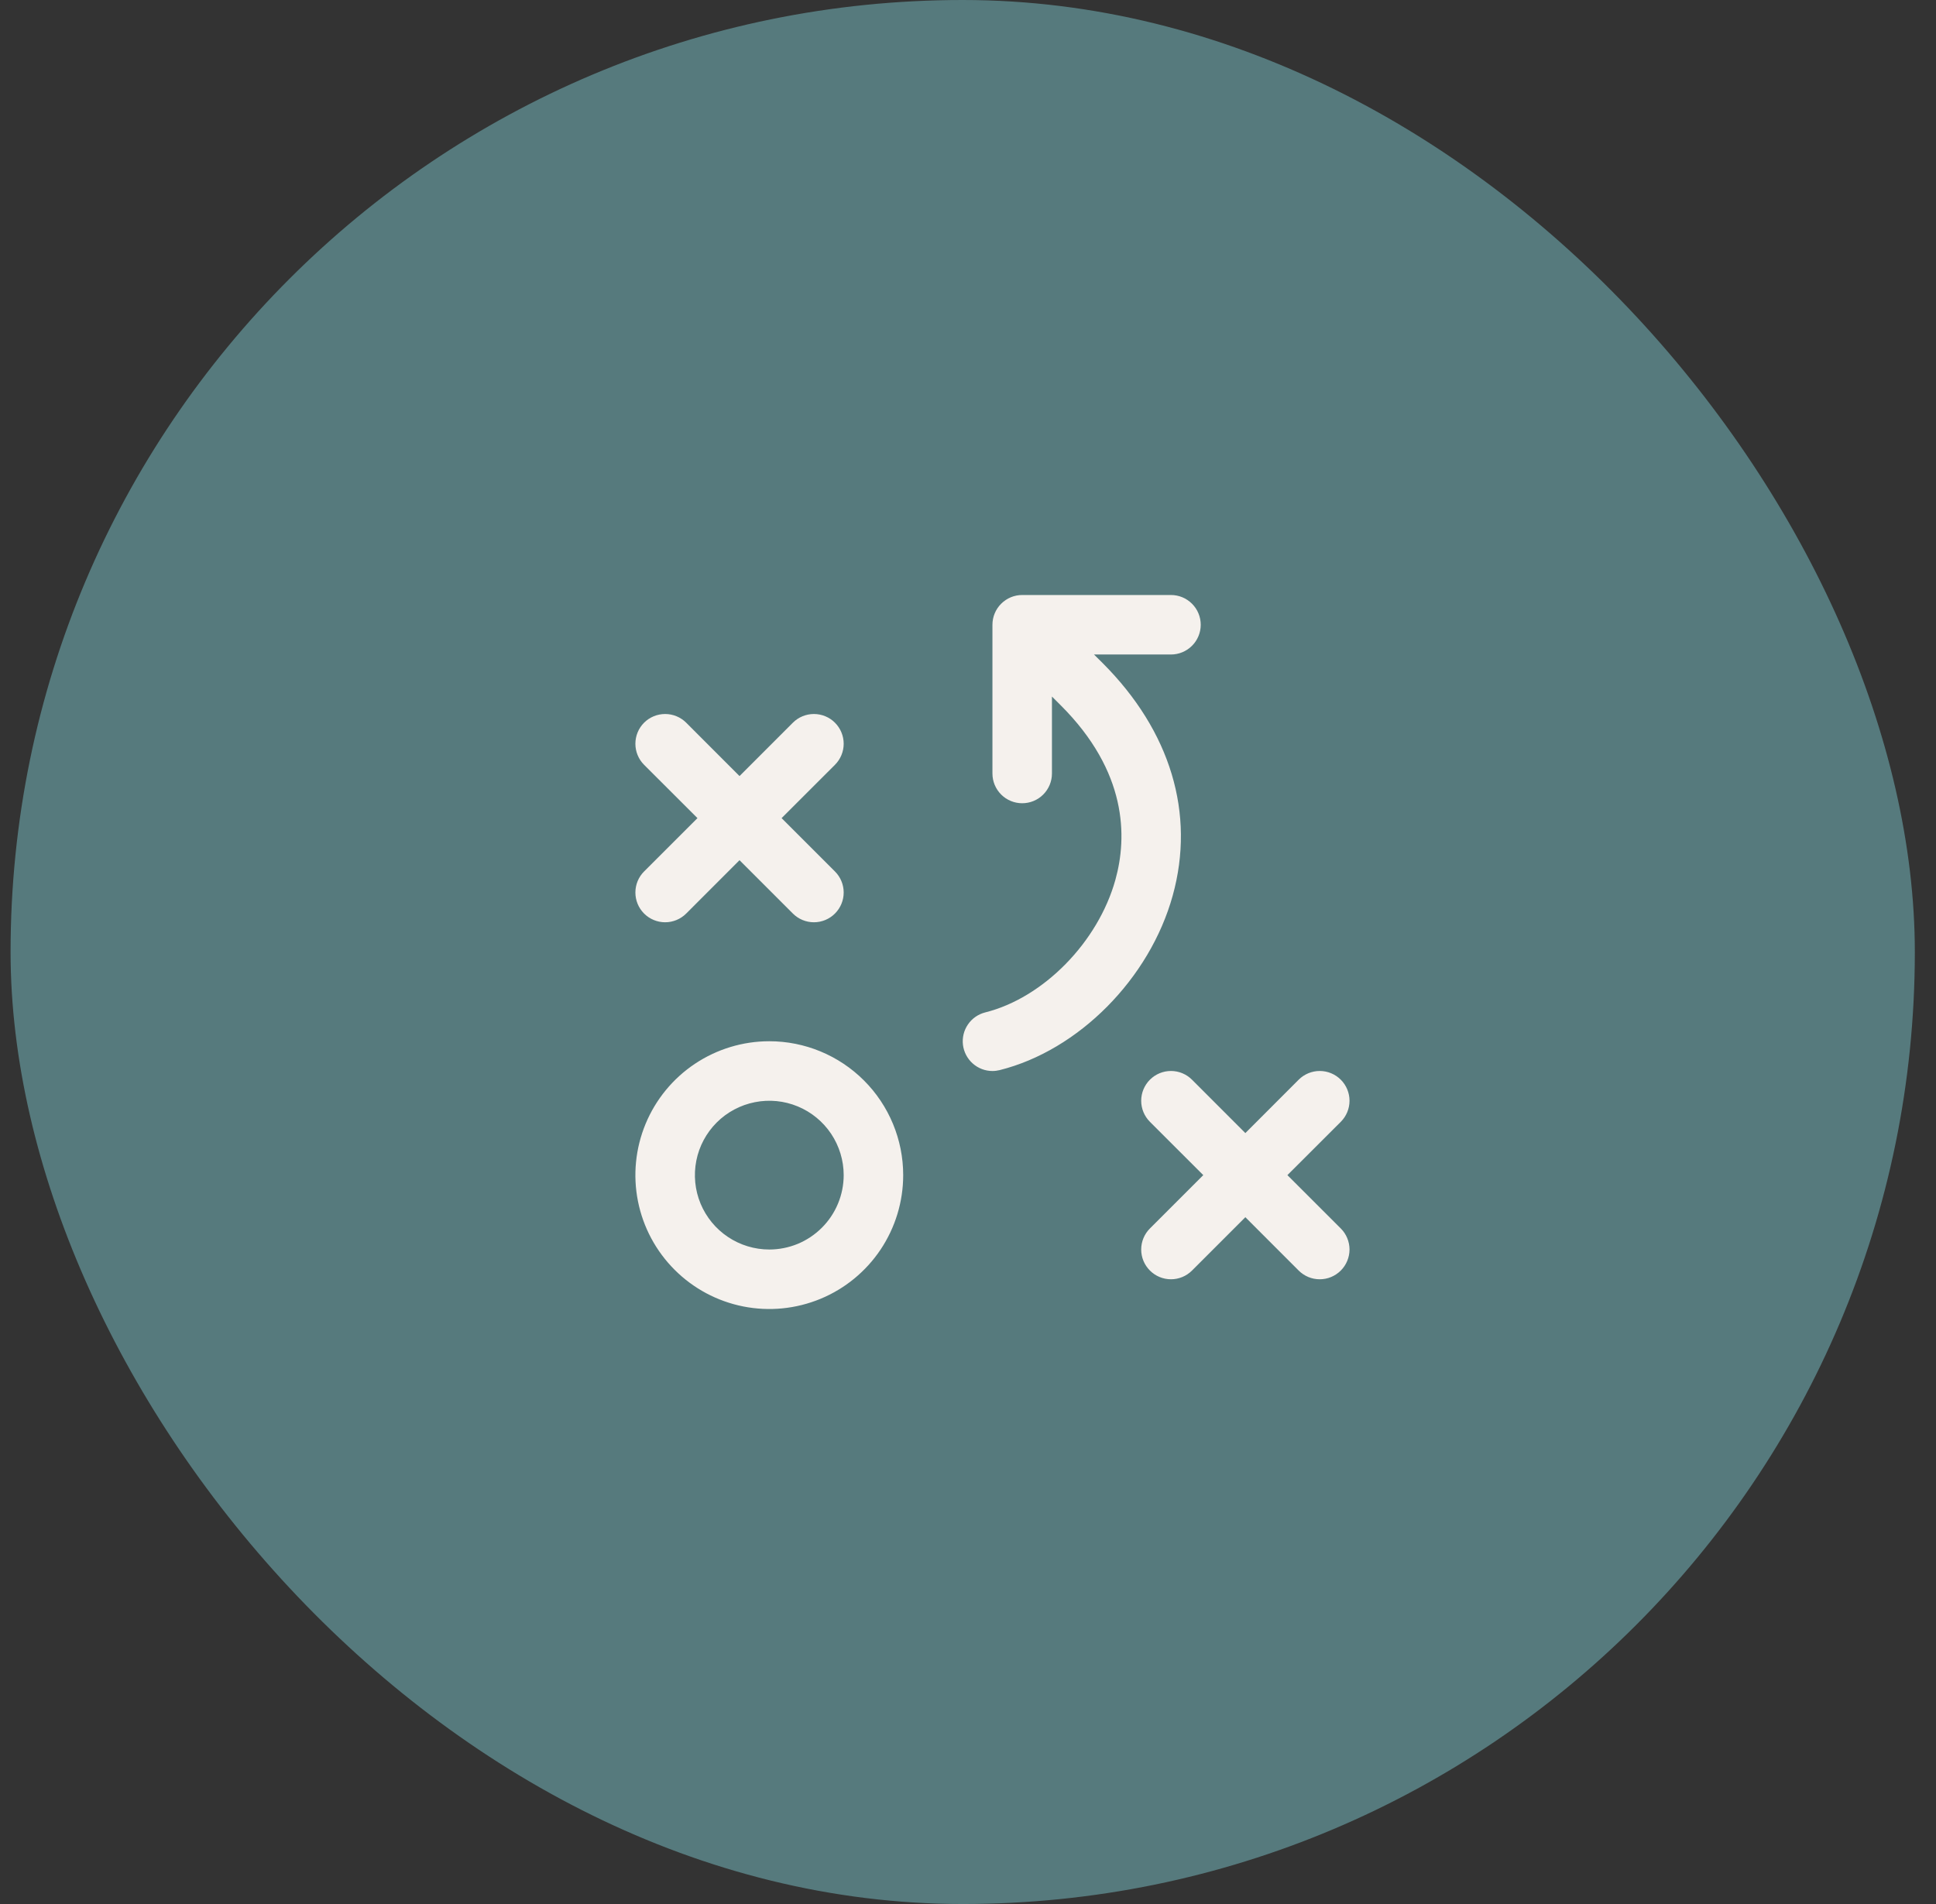 <svg width="61" height="60" viewBox="0 0 61 60" fill="none" xmlns="http://www.w3.org/2000/svg">
<rect x="0" y="0" width="61" height="60" fill="#333333" stroke="none"/>
<rect x="0.333" width="60" height="60" rx="30" fill="#567A7D"/>
<path d="M24.239 32.812C23.404 32.812 22.589 33.06 21.895 33.523C21.201 33.987 20.66 34.646 20.341 35.417C20.022 36.188 19.938 37.036 20.101 37.854C20.264 38.673 20.666 39.424 21.256 40.014C21.846 40.604 22.597 41.006 23.416 41.169C24.234 41.332 25.082 41.248 25.853 40.929C26.624 40.61 27.283 40.069 27.747 39.375C28.21 38.681 28.458 37.866 28.458 37.031C28.458 35.912 28.013 34.839 27.222 34.048C26.431 33.257 25.358 32.812 24.239 32.812ZM24.239 39.375C23.775 39.375 23.322 39.237 22.937 38.98C22.551 38.722 22.251 38.356 22.073 37.928C21.896 37.5 21.85 37.029 21.94 36.574C22.03 36.119 22.254 35.702 22.581 35.374C22.909 35.046 23.327 34.823 23.782 34.733C24.236 34.642 24.707 34.688 25.136 34.866C25.564 35.043 25.93 35.344 26.188 35.729C26.445 36.115 26.583 36.568 26.583 37.031C26.583 37.339 26.522 37.644 26.404 37.928C26.286 38.212 26.114 38.471 25.896 38.688C25.678 38.906 25.42 39.079 25.136 39.197C24.851 39.314 24.547 39.375 24.239 39.375ZM20.294 27.462L21.976 25.781L20.294 24.101C20.118 23.925 20.02 23.686 20.02 23.438C20.02 23.189 20.118 22.95 20.294 22.774C20.47 22.598 20.709 22.5 20.958 22.5C21.206 22.5 21.445 22.598 21.621 22.774L23.301 24.456L24.982 22.774C25.158 22.598 25.396 22.5 25.645 22.5C25.894 22.5 26.132 22.598 26.308 22.774C26.484 22.95 26.583 23.189 26.583 23.438C26.583 23.686 26.484 23.925 26.308 24.101L24.627 25.781L26.308 27.462C26.484 27.638 26.583 27.876 26.583 28.125C26.583 28.374 26.484 28.612 26.308 28.788C26.132 28.964 25.894 29.063 25.645 29.063C25.396 29.063 25.158 28.964 24.982 28.788L23.301 27.107L21.621 28.788C21.445 28.964 21.206 29.063 20.958 29.063C20.709 29.063 20.47 28.964 20.294 28.788C20.118 28.612 20.02 28.374 20.02 28.125C20.02 27.876 20.118 27.638 20.294 27.462ZM42.246 38.712C42.333 38.799 42.402 38.902 42.449 39.016C42.496 39.13 42.521 39.252 42.521 39.375C42.521 39.498 42.496 39.62 42.449 39.734C42.402 39.848 42.333 39.951 42.246 40.038C42.159 40.125 42.055 40.194 41.941 40.242C41.828 40.289 41.706 40.313 41.583 40.313C41.459 40.313 41.337 40.289 41.224 40.242C41.11 40.194 41.006 40.125 40.919 40.038L39.239 38.357L37.558 40.038C37.382 40.214 37.144 40.313 36.895 40.313C36.646 40.313 36.408 40.214 36.232 40.038C36.056 39.862 35.957 39.624 35.957 39.375C35.957 39.126 36.056 38.888 36.232 38.712L37.913 37.031L36.232 35.351C36.056 35.175 35.957 34.936 35.957 34.688C35.957 34.439 36.056 34.2 36.232 34.024C36.408 33.848 36.646 33.749 36.895 33.749C37.144 33.749 37.382 33.848 37.558 34.024L39.239 35.706L40.919 34.024C41.095 33.848 41.334 33.749 41.583 33.749C41.831 33.749 42.07 33.848 42.246 34.024C42.422 34.2 42.521 34.439 42.521 34.688C42.521 34.936 42.422 35.175 42.246 35.351L40.564 37.031L42.246 38.712ZM36.95 28.222C36.226 30.839 33.983 33.101 31.497 33.722C31.423 33.74 31.347 33.75 31.27 33.75C31.041 33.75 30.821 33.666 30.65 33.514C30.479 33.362 30.369 33.153 30.341 32.926C30.314 32.7 30.369 32.47 30.499 32.282C30.628 32.093 30.822 31.959 31.044 31.903C32.876 31.445 34.6 29.687 35.145 27.722C35.519 26.374 35.523 24.323 33.422 22.226L33.145 21.95V24.375C33.145 24.624 33.046 24.862 32.87 25.038C32.695 25.214 32.456 25.312 32.208 25.312C31.959 25.312 31.721 25.214 31.545 25.038C31.369 24.862 31.27 24.624 31.27 24.375V19.688C31.27 19.439 31.369 19.2 31.545 19.025C31.721 18.849 31.959 18.75 32.208 18.75H36.895C37.144 18.75 37.382 18.849 37.558 19.025C37.734 19.2 37.833 19.439 37.833 19.688C37.833 19.936 37.734 20.175 37.558 20.35C37.382 20.526 37.144 20.625 36.895 20.625H34.47L34.746 20.899C36.883 23.038 37.666 25.638 36.95 28.222Z" fill="#F5F1ED"/>
</svg>
